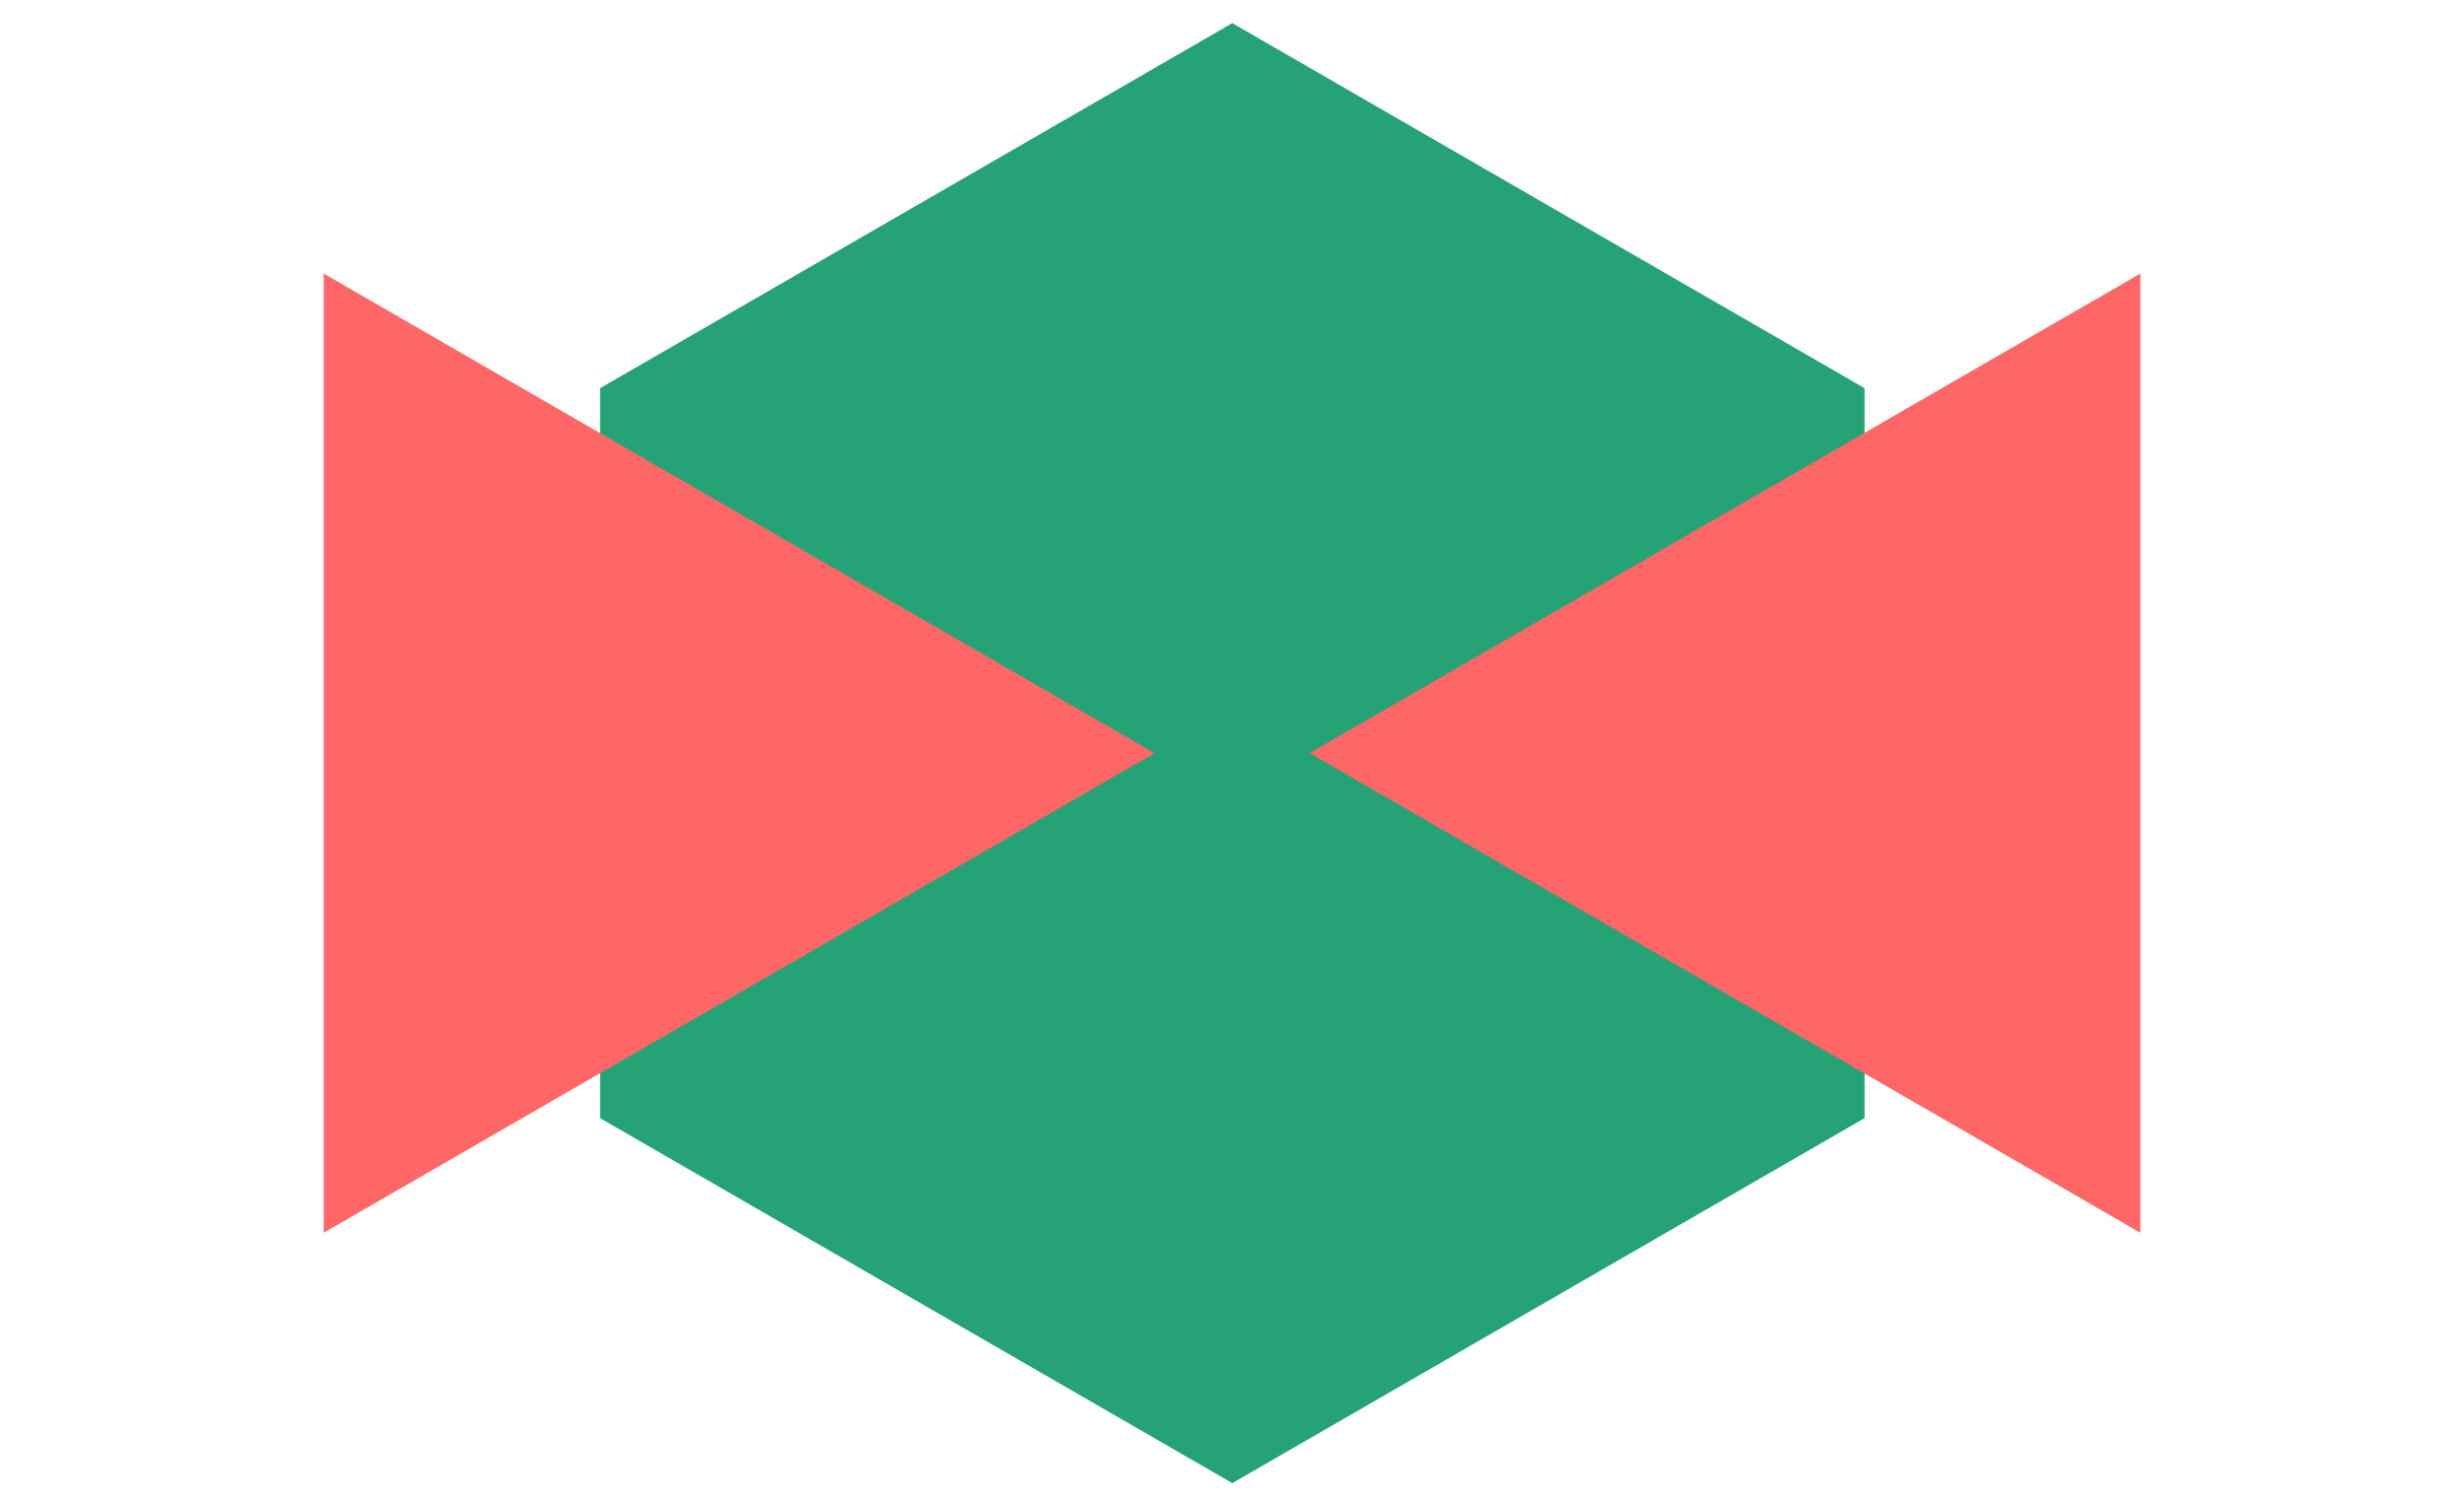<svg xmlns="http://www.w3.org/2000/svg" width="46" height="28" viewBox="0 0 46 28" fill="none"><path d="M23.006 0.432L34.809 7.247V20.876L23.006 27.69L11.203 20.876V7.247L23.006 0.432Z" fill="#26A376"></path><g style="mix-blend-mode:multiply"><path d="M21.552 14.062L6.044 23.015L6.044 5.108L21.552 14.062Z" fill="#FF6666"></path></g><g style="mix-blend-mode:multiply"><path d="M24.45 14.061L39.958 5.108L39.958 23.015L24.45 14.061Z" fill="#FF6666"></path></g></svg>